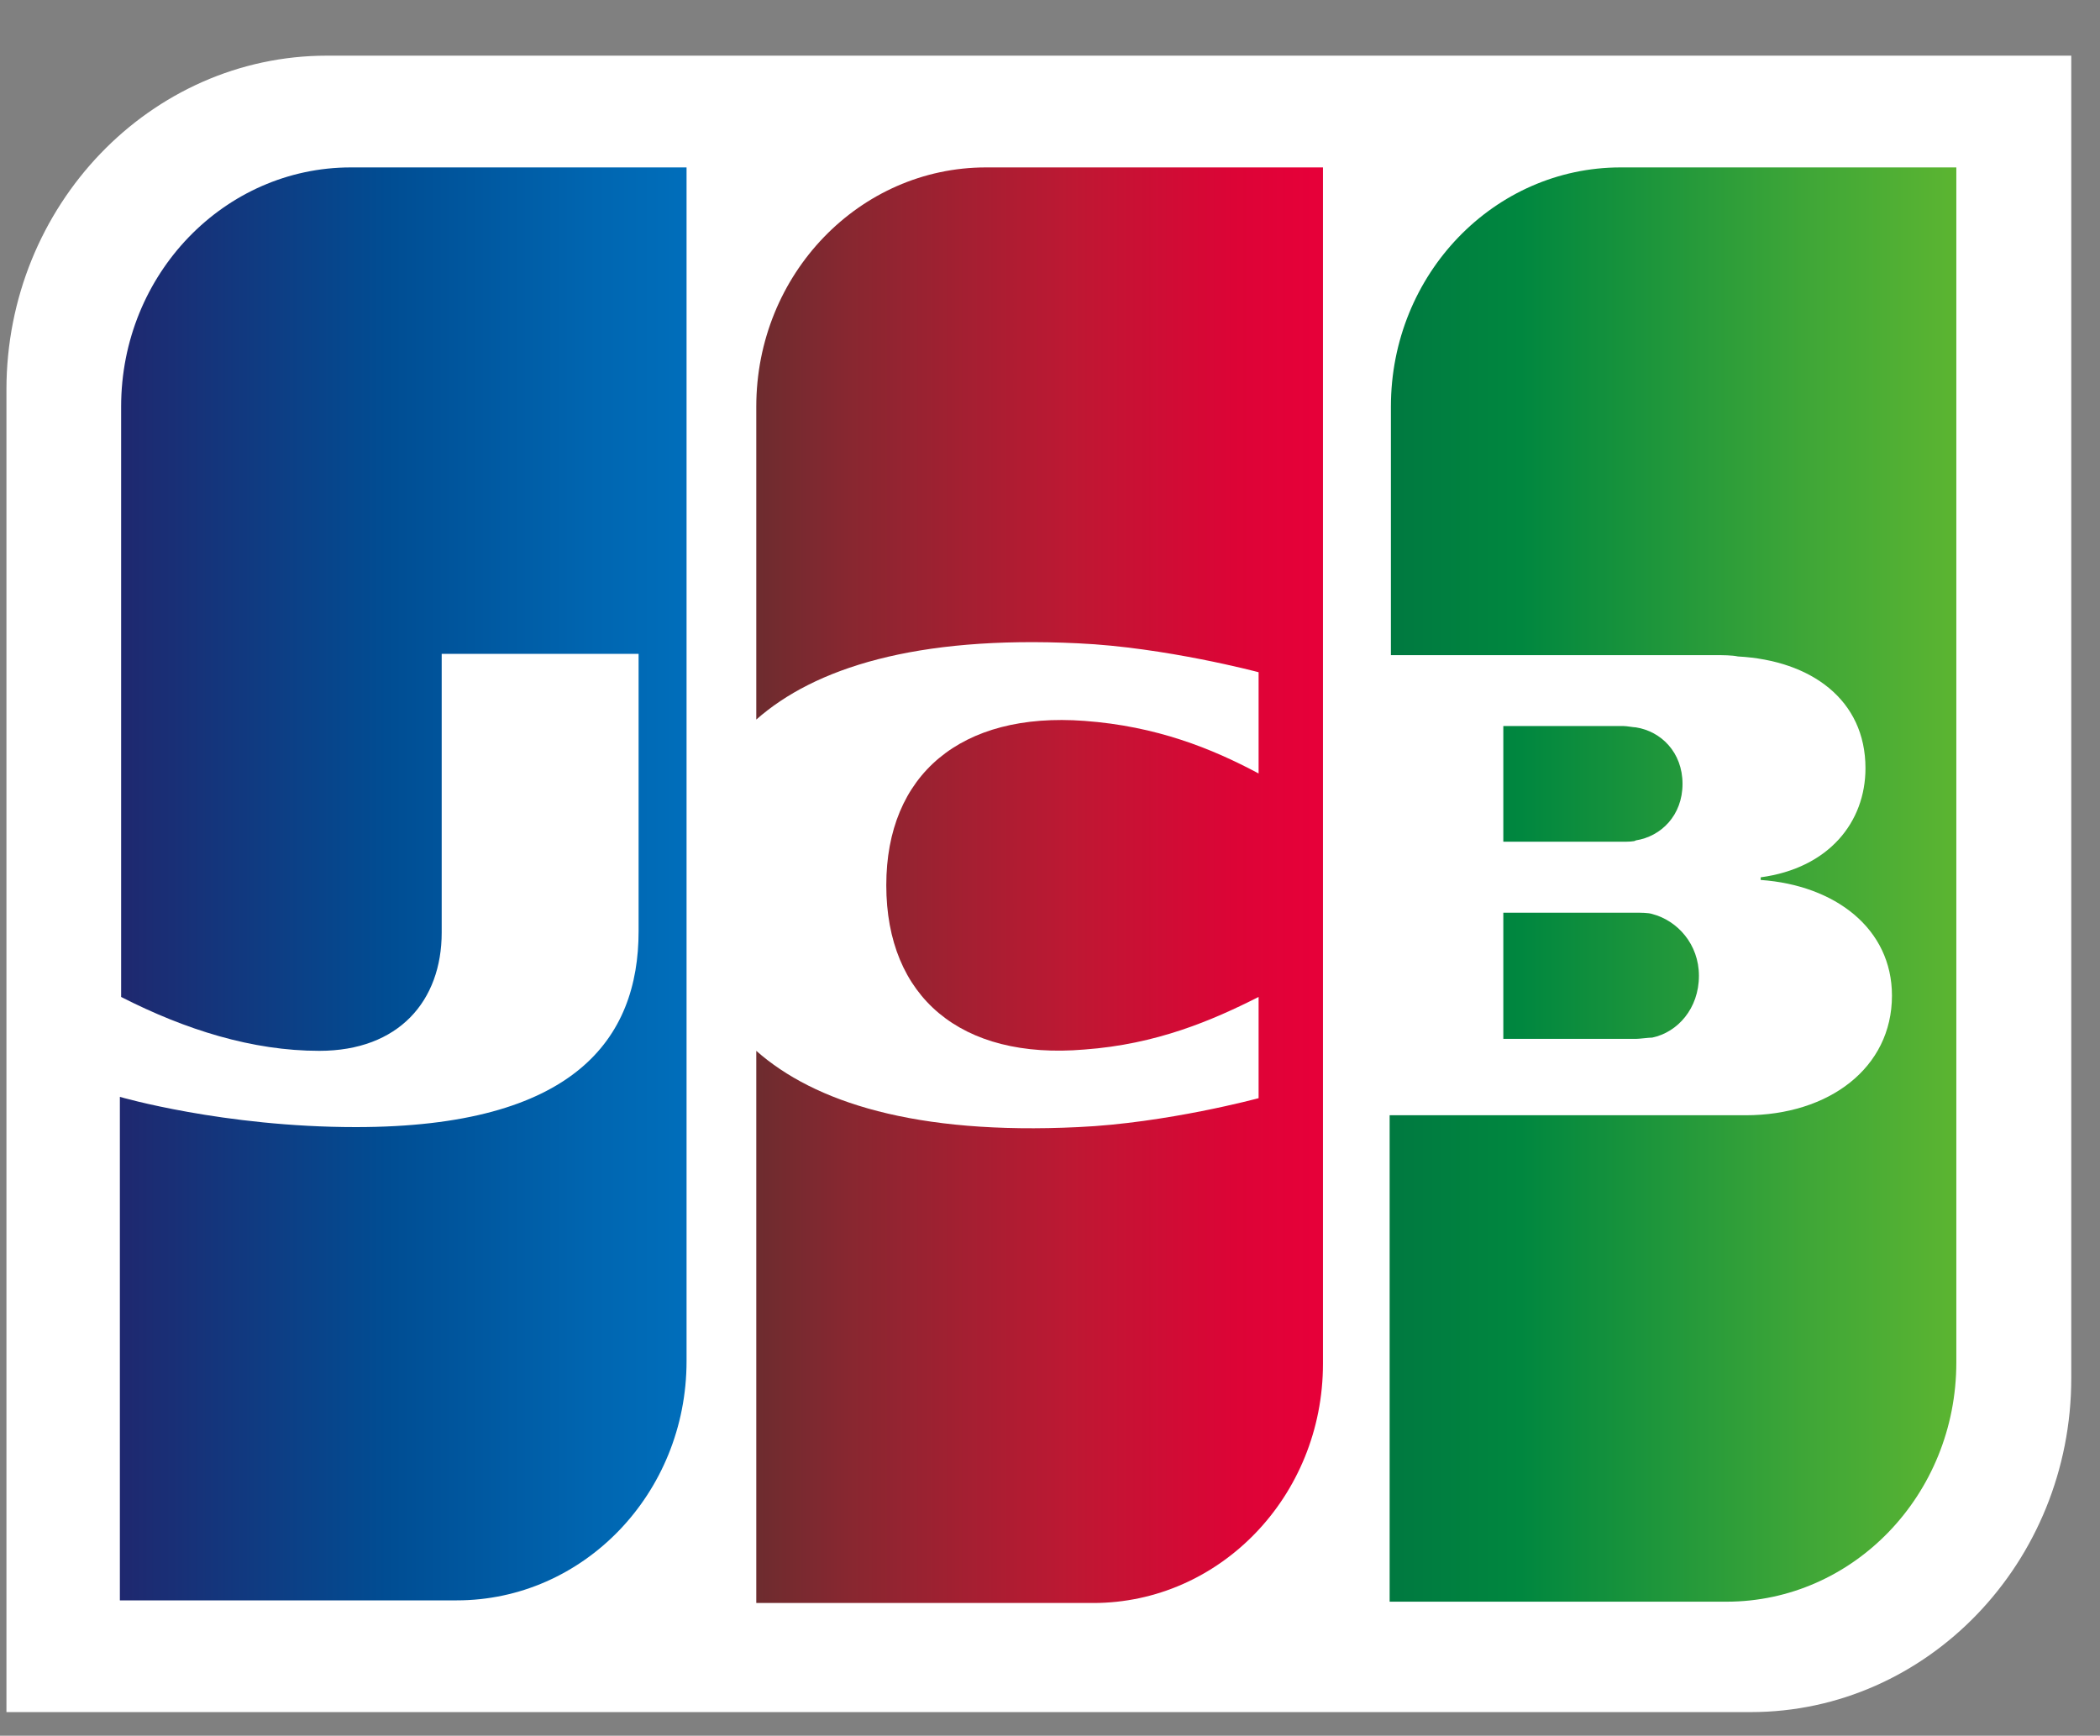 <?xml version="1.0" encoding="UTF-8"?> <svg xmlns="http://www.w3.org/2000/svg" width="75" height="62" viewBox="0 0 75 62" fill="none"><rect x="0" y="0" width="75" height="62" fill="#808080" stroke="none"/><g id="jcb-emblem-logo 1" clip-path="url(#clip0_2302_777)"><path id="Vector" d="M73.974 49.228C73.974 55.802 68.835 61.156 62.525 61.156H0.23V13.916C0.23 7.342 5.369 1.988 11.679 1.988H73.974V49.228Z" fill="white"></path><path id="Vector_2" d="M53.69 37.109H58.422C58.558 37.109 58.873 37.063 59.008 37.063C59.91 36.875 60.676 36.029 60.676 34.855C60.676 33.729 59.91 32.883 59.008 32.648C58.873 32.602 58.603 32.602 58.422 32.602H53.69V37.109Z" fill="url(#paint0_linear_2302_777)"></path><path id="Vector_3" d="M57.879 5.98C53.371 5.98 49.675 9.784 49.675 14.527V23.402H61.26C61.53 23.402 61.846 23.402 62.071 23.449C64.685 23.59 66.624 24.998 66.624 27.44C66.624 29.366 65.316 31.009 62.882 31.338V31.432C65.542 31.62 67.57 33.169 67.57 35.564C67.57 38.147 65.316 39.837 62.341 39.837H49.63V57.212H61.665C66.173 57.212 69.869 53.408 69.869 48.665V5.98H57.879Z" fill="url(#paint1_linear_2302_777)"></path><path id="Vector_4" d="M60.09 28C60.09 26.873 59.324 26.121 58.422 25.981C58.332 25.981 58.107 25.934 57.972 25.934H53.69V30.066H57.972C58.107 30.066 58.377 30.066 58.422 30.019C59.324 29.878 60.09 29.127 60.09 28Z" fill="url(#paint2_linear_2302_777)"></path><path id="Vector_5" d="M12.53 5.98C8.022 5.98 4.326 9.784 4.326 14.527V35.611C6.625 36.785 9.014 37.536 11.403 37.536C14.242 37.536 15.775 35.752 15.775 33.31V23.355H22.807V33.263C22.807 37.114 20.508 40.26 12.71 40.26C7.977 40.26 4.281 39.18 4.281 39.18V57.165H16.316C20.824 57.165 24.52 53.361 24.52 48.618V5.98H12.53Z" fill="url(#paint3_linear_2302_777)"></path><path id="Vector_6" d="M35.214 5.98C30.706 5.98 27.01 9.784 27.01 14.527V25.703C29.083 23.872 32.689 22.698 38.504 22.979C41.614 23.12 44.95 24.012 44.95 24.012V27.628C43.282 26.736 41.299 25.938 38.73 25.75C34.312 25.421 31.653 27.675 31.653 31.62C31.653 35.611 34.312 37.865 38.73 37.489C41.299 37.302 43.282 36.456 44.95 35.611V39.227C44.95 39.227 41.659 40.119 38.504 40.26C32.689 40.542 29.083 39.368 27.01 37.536V57.259H39.045C43.553 57.259 47.249 53.455 47.249 48.712V5.98H35.214Z" fill="url(#paint4_linear_2302_777)"></path></g><defs><linearGradient id="paint0_linear_2302_777" x1="49.67" y1="34.861" x2="69.926" y2="34.861" gradientUnits="userSpaceOnUse"><stop stop-color="#007940"></stop><stop offset="0.229" stop-color="#00873F"></stop><stop offset="0.743" stop-color="#40A737"></stop><stop offset="1" stop-color="#5CB531"></stop></linearGradient><linearGradient id="paint1_linear_2302_777" x1="49.667" y1="31.576" x2="69.924" y2="31.576" gradientUnits="userSpaceOnUse"><stop stop-color="#007940"></stop><stop offset="0.229" stop-color="#00873F"></stop><stop offset="0.743" stop-color="#40A737"></stop><stop offset="1" stop-color="#5CB531"></stop></linearGradient><linearGradient id="paint2_linear_2302_777" x1="49.67" y1="27.994" x2="69.926" y2="27.994" gradientUnits="userSpaceOnUse"><stop stop-color="#007940"></stop><stop offset="0.229" stop-color="#00873F"></stop><stop offset="0.743" stop-color="#40A737"></stop><stop offset="1" stop-color="#5CB531"></stop></linearGradient><linearGradient id="paint3_linear_2302_777" x1="4.316" y1="31.576" x2="24.886" y2="31.576" gradientUnits="userSpaceOnUse"><stop stop-color="#1F286F"></stop><stop offset="0.475" stop-color="#004E94"></stop><stop offset="0.826" stop-color="#0066B1"></stop><stop offset="1" stop-color="#006FBC"></stop></linearGradient><linearGradient id="paint4_linear_2302_777" x1="26.893" y1="31.576" x2="46.871" y2="31.576" gradientUnits="userSpaceOnUse"><stop stop-color="#6C2C2F"></stop><stop offset="0.173" stop-color="#882730"></stop><stop offset="0.573" stop-color="#BE1833"></stop><stop offset="0.859" stop-color="#DC0436"></stop><stop offset="1" stop-color="#E60039"></stop></linearGradient><clipPath id="clip0_2302_777"><rect width="74.24" height="60.32" fill="white" transform="translate(0.23 0.84)"></rect></clipPath></defs></svg> 
